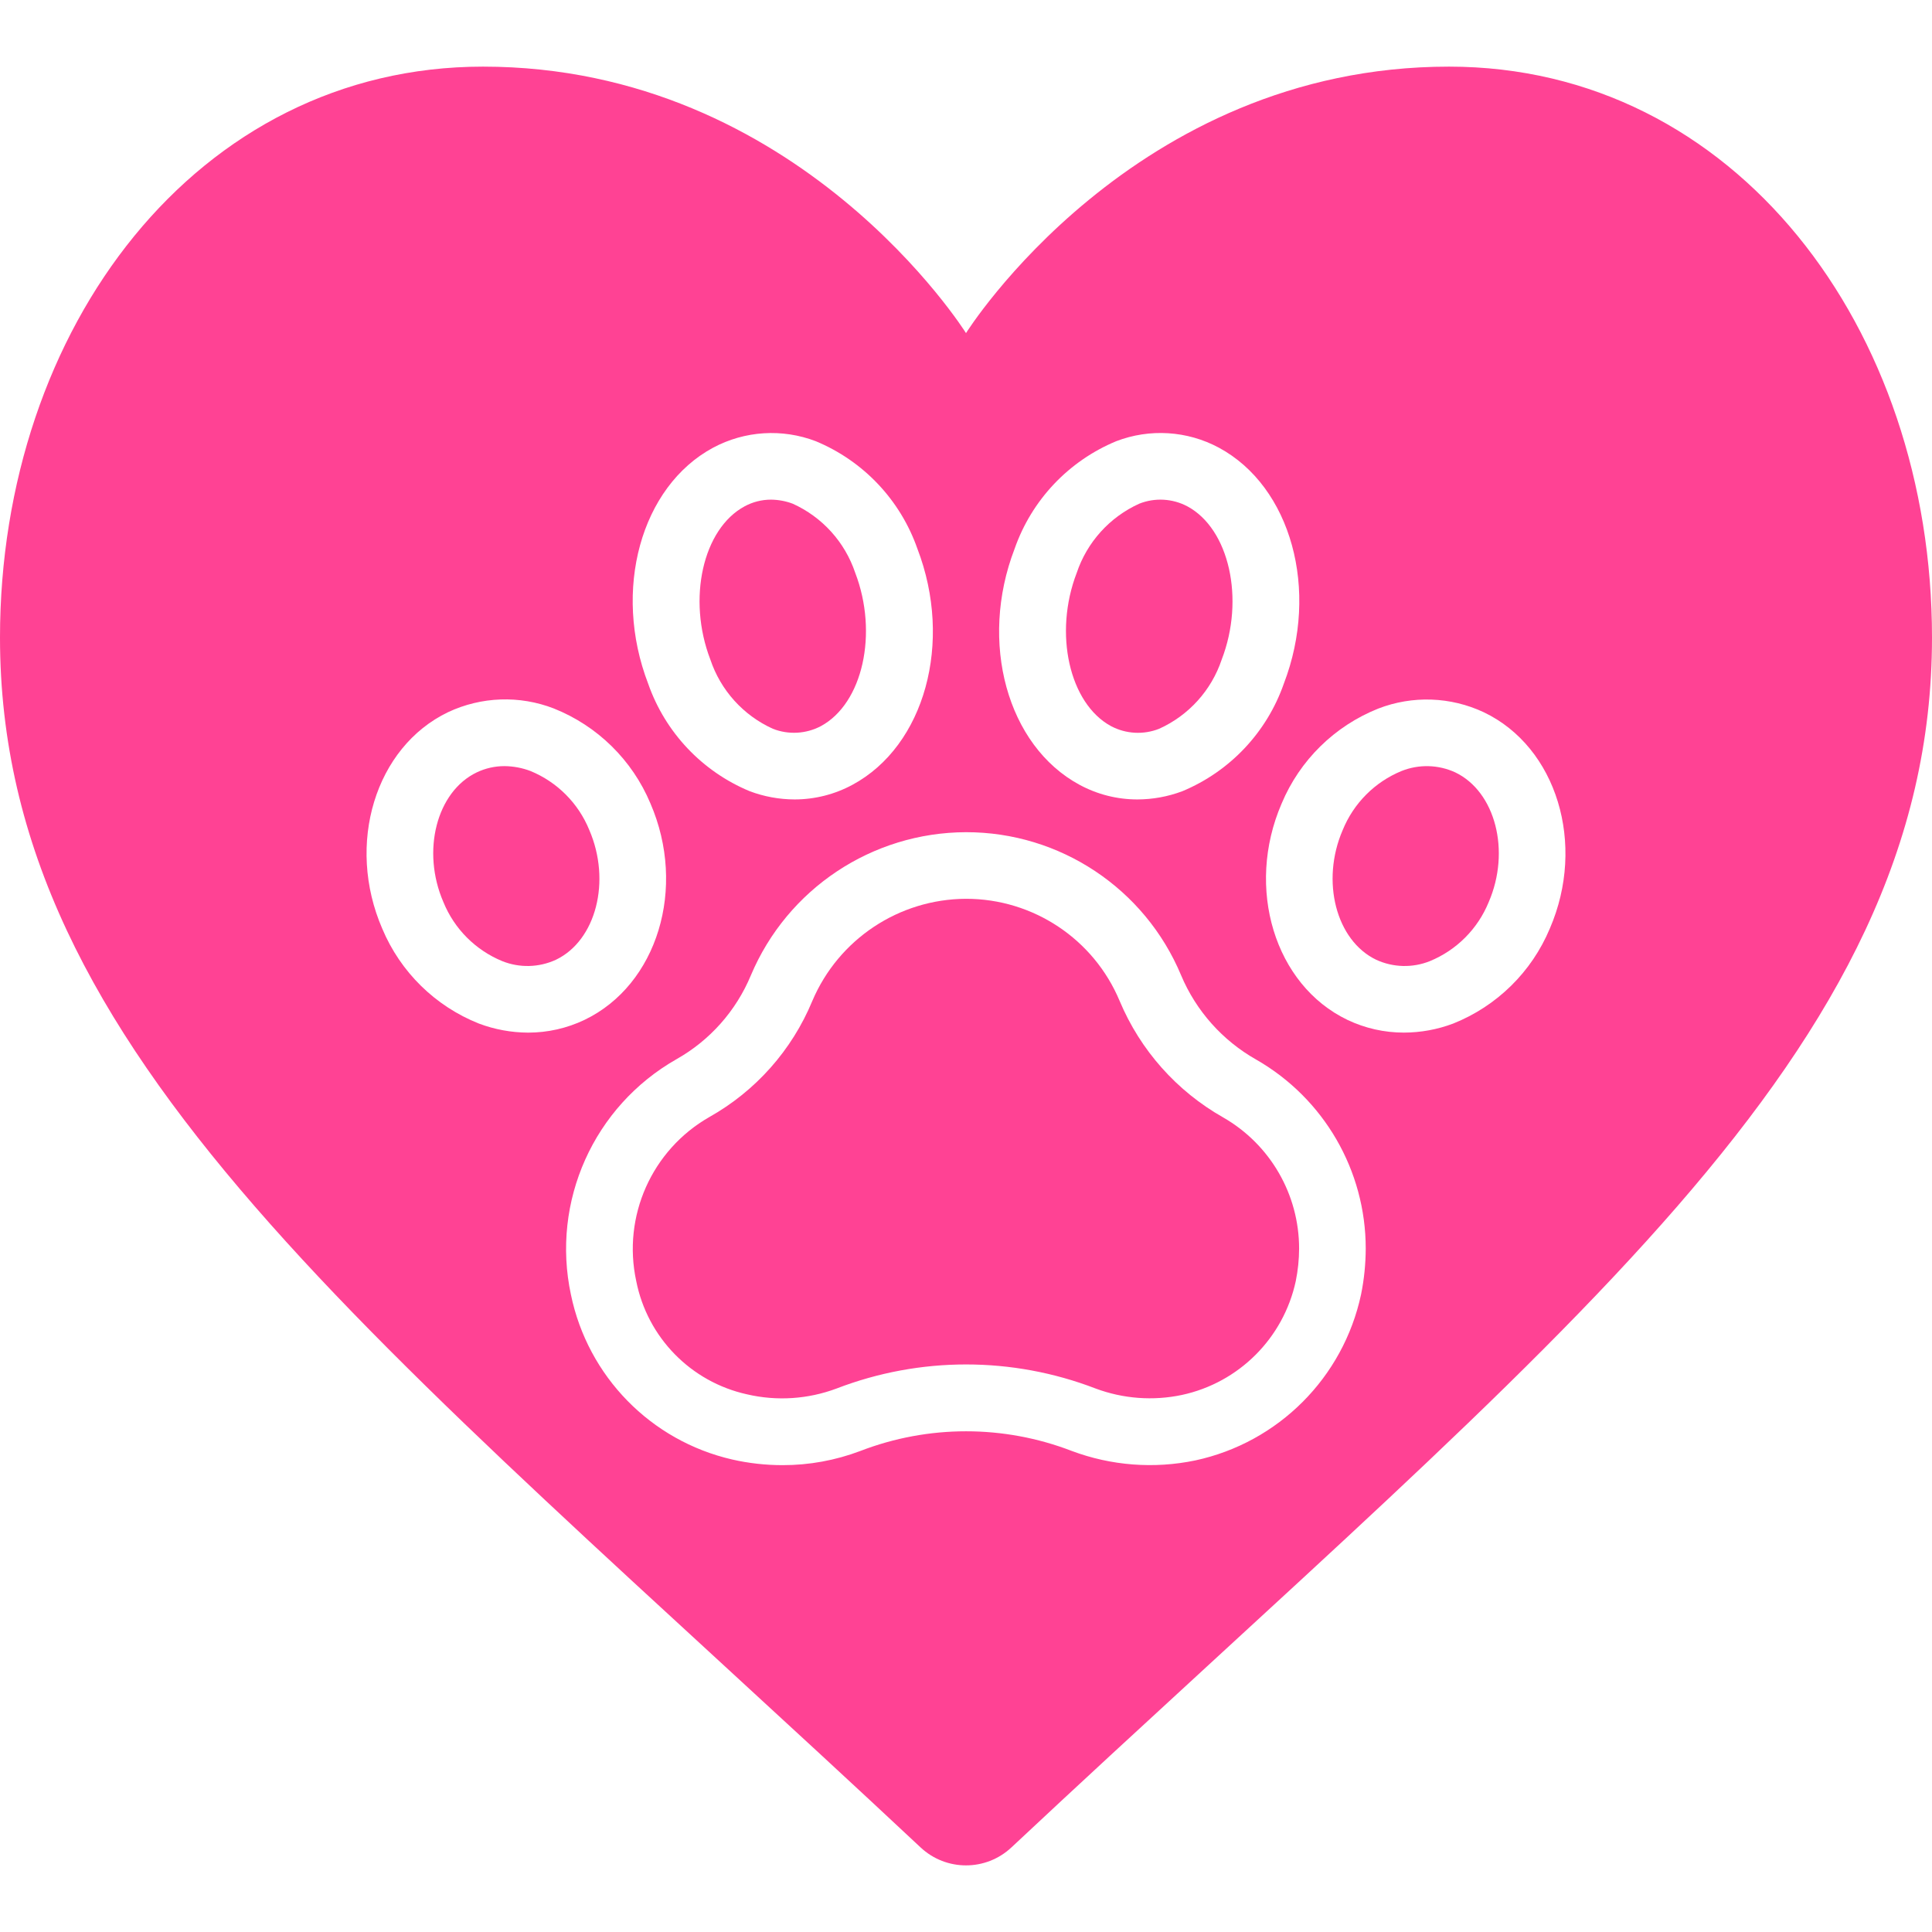 <?xml version="1.0" encoding="UTF-8"?>
<svg xmlns="http://www.w3.org/2000/svg" width="70" height="70" viewBox="0 0 70 70" fill="none">
  <path fill-rule="evenodd" clip-rule="evenodd" d="M44.322 40.489C42.636 39.536 41.315 38.05 40.566 36.264C39.627 34.022 37.432 32.563 35 32.565C32.57 32.575 30.38 34.031 29.431 36.268C28.693 38.049 27.379 39.53 25.698 40.474C23.615 41.666 22.544 44.07 23.052 46.416C23.456 48.459 25.031 50.07 27.065 50.519C28.144 50.771 29.274 50.697 30.312 50.308C33.332 49.146 36.675 49.146 39.695 50.308C40.693 50.681 41.778 50.762 42.821 50.542C44.887 50.098 46.502 48.484 46.948 46.418C47.027 46.029 47.068 45.634 47.069 45.238C47.069 43.277 46.022 41.466 44.322 40.489Z" fill="#FF4294"></path>
  <path fill-rule="evenodd" clip-rule="evenodd" d="M21.351 30.072C20.956 29.103 20.188 28.333 19.22 27.935C18.919 27.821 18.599 27.761 18.277 27.758C17.93 27.758 17.587 27.835 17.273 27.985C15.818 28.682 15.262 30.835 16.066 32.686C16.461 33.656 17.229 34.425 18.198 34.824C18.825 35.075 19.528 35.057 20.142 34.774C21.596 34.077 22.151 31.923 21.351 30.072Z" fill="#FF4294"></path>
  <path fill-rule="evenodd" clip-rule="evenodd" d="M28 26.404C28.567 26.628 29.203 26.593 29.742 26.309C31.259 25.491 31.828 22.945 30.985 20.75C30.611 19.639 29.792 18.734 28.724 18.251C28.472 18.155 28.205 18.106 27.935 18.103C27.601 18.103 27.273 18.186 26.979 18.345C25.463 19.161 24.894 21.706 25.737 23.896C26.11 25.011 26.93 25.919 28 26.404Z" fill="#FF4294"></path>
  <path fill-rule="evenodd" clip-rule="evenodd" d="M40.256 26.31C40.795 26.595 41.431 26.629 41.998 26.405C43.07 25.921 43.892 25.012 44.265 23.896C45.11 21.704 44.537 19.159 43.019 18.345C42.48 18.06 41.844 18.025 41.278 18.249C40.206 18.734 39.385 19.643 39.011 20.758C38.169 22.945 38.742 25.491 40.256 26.31Z" fill="#FF4294"></path>
  <path fill-rule="evenodd" clip-rule="evenodd" d="M52.725 27.984C52.111 27.702 51.408 27.684 50.78 27.935C49.811 28.333 49.043 29.105 48.648 30.076C47.849 31.923 48.407 34.077 49.862 34.774C50.476 35.057 51.179 35.075 51.806 34.824C52.776 34.425 53.544 33.654 53.939 32.683C54.738 30.835 54.183 28.682 52.725 27.984Z" fill="#FF4294"></path>
  <path d="M52.5 2.414C41.035 2.414 35 12.069 35 12.069C35 12.069 28.965 2.414 17.5 2.414C7.14 2.414 0 11.883 0 23.101C0 38.203 13.494 48.34 33.355 66.936C34.28 67.803 35.72 67.803 36.645 66.936C56.506 48.34 70 38.203 70 23.101C70 11.883 62.86 2.414 52.5 2.414ZM36.76 19.886C37.376 18.121 38.715 16.703 40.442 15.986C41.656 15.52 43.014 15.604 44.16 16.219C46.783 17.631 47.816 21.386 46.516 24.769C45.9 26.534 44.561 27.952 42.834 28.669C42.315 28.863 41.766 28.964 41.212 28.965C40.48 28.966 39.76 28.784 39.116 28.436C36.493 27.023 35.46 23.269 36.76 19.886ZM25.837 16.221C26.985 15.606 28.343 15.521 29.558 15.986C31.283 16.702 32.622 18.118 33.239 19.881C34.54 23.269 33.507 27.023 30.887 28.434C30.242 28.783 29.521 28.965 28.788 28.965C28.234 28.963 27.685 28.863 27.166 28.668C25.441 27.953 24.102 26.536 23.485 24.774C22.184 21.386 23.217 17.631 25.837 16.221ZM17.35 37.085C15.769 36.456 14.508 35.217 13.85 33.648C12.523 30.585 13.597 27.069 16.235 25.803C17.44 25.237 18.823 25.188 20.065 25.669C21.645 26.299 22.907 27.537 23.565 29.107C24.892 32.17 23.818 35.685 21.18 36.951C20.541 37.257 19.842 37.414 19.134 37.414C18.525 37.411 17.921 37.3 17.35 37.085ZM49.314 46.9C48.669 49.912 46.318 52.266 43.307 52.914C41.813 53.225 40.262 53.106 38.833 52.571C36.368 51.621 33.638 51.621 31.173 52.571C30.272 52.912 29.316 53.087 28.352 53.085C27.74 53.085 27.129 53.017 26.531 52.881C23.582 52.205 21.299 49.871 20.686 46.908C19.963 43.534 21.512 40.081 24.512 38.376C25.724 37.692 26.672 36.622 27.206 35.337C28.529 32.202 31.597 30.161 35 30.152C38.405 30.148 41.478 32.192 42.792 35.333C43.336 36.628 44.296 37.704 45.519 38.394C47.971 39.801 49.483 42.411 49.483 45.238C49.481 45.796 49.425 46.353 49.314 46.9ZM56.153 33.643C55.496 35.214 54.235 36.454 52.653 37.085C52.082 37.301 51.477 37.412 50.866 37.413C50.159 37.414 49.461 37.257 48.822 36.953C46.184 35.69 45.114 32.174 46.435 29.116C47.092 27.545 48.354 26.305 49.935 25.674C51.175 25.193 52.559 25.241 53.762 25.807C56.404 27.069 57.475 30.585 56.153 33.643Z" fill="#FF4294"></path>
</svg>
